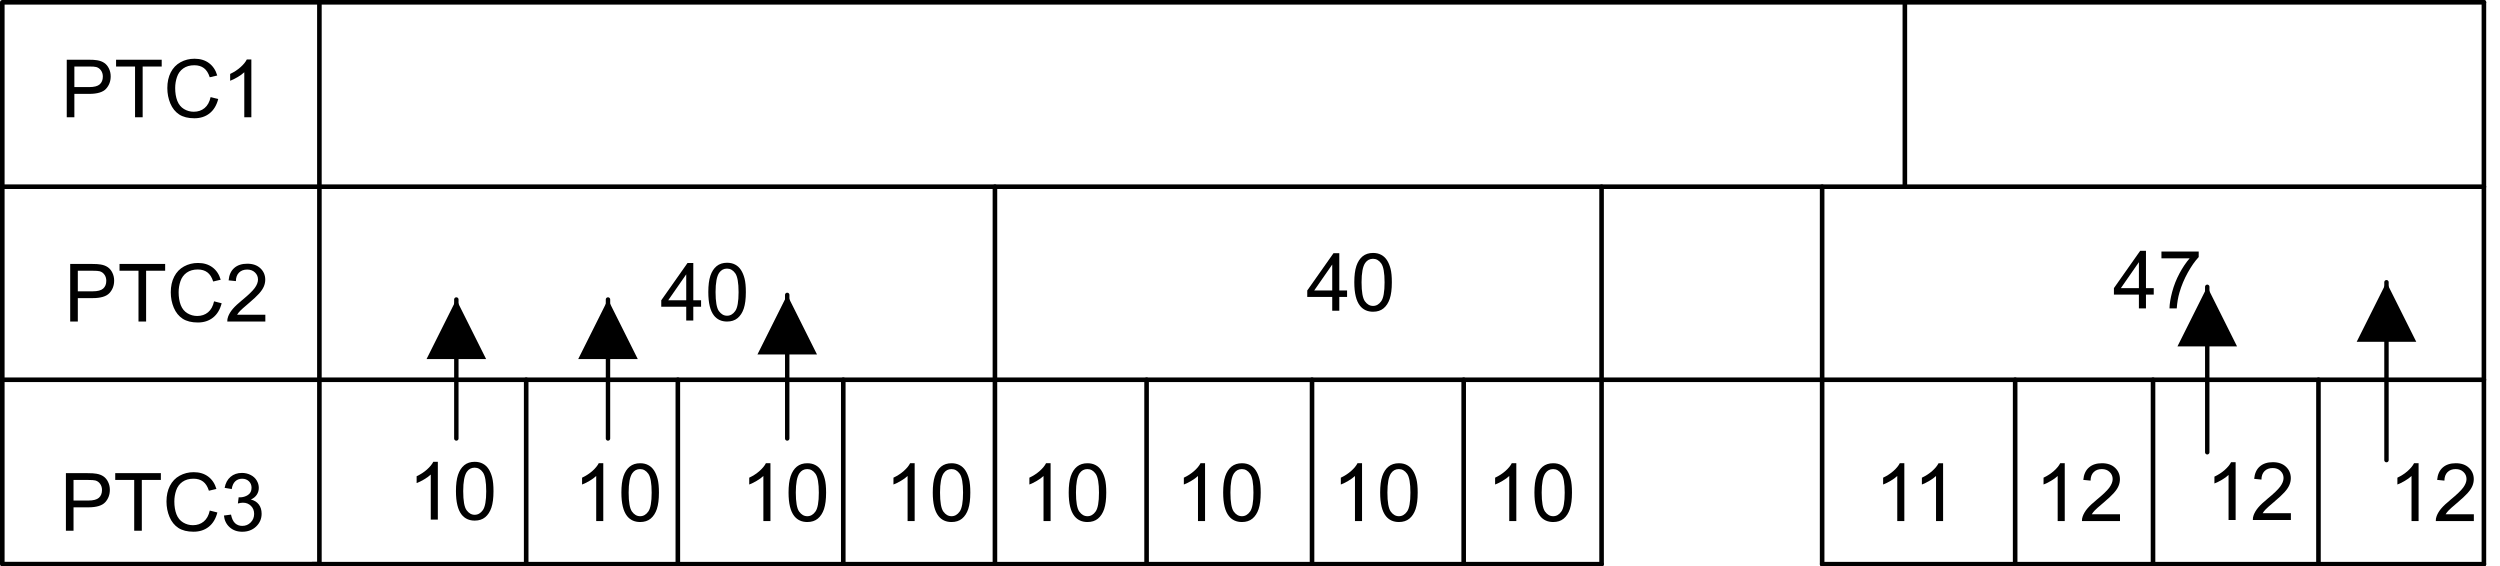 <?xml version="1.0" encoding="UTF-8" standalone="no"?>
<svg xmlns:inkscape="http://www.inkscape.org/namespaces/inkscape" xmlns:sodipodi="http://sodipodi.sourceforge.net/DTD/sodipodi-0.dtd" xmlns:xlink="http://www.w3.org/1999/xlink" xmlns="http://www.w3.org/2000/svg" xmlns:svg="http://www.w3.org/2000/svg" width="5.667in" height="1.284in" viewBox="0 0 408 92.438" xml:space="preserve" color-interpolation-filters="sRGB" class="st7" version="1.1" id="svg608857" sodipodi:docname="pkg1612529164963.svg" inkscape:version="1.1.1 (3bf5ae0d25, 2021-09-20)">
	<namedview id="namedview608859" pagecolor="#ffffff" bordercolor="#666666" borderopacity="1.0" inkscape:pageshadow="2" inkscape:pageopacity="0.0" inkscape:pagecheckerboard="0" inkscape:document-units="in" showgrid="false" inkscape:zoom="2.2022046" inkscape:cx="272.00015" inkscape:cy="61.756295" inkscape:window-width="1920" inkscape:window-height="974" inkscape:window-x="-11" inkscape:window-y="-11" inkscape:window-maximized="1" inkscape:current-layer="svg608857">
	</namedview>
	<style type="text/css" id="style608554">
<![CDATA[
		.st1 {fill:#ffffff;stroke:#000000;stroke-linecap:round;stroke-linejoin:round;stroke-width:0.75}
		.st2 {fill:none;stroke:none;stroke-linecap:round;stroke-linejoin:round;stroke-width:0.75}
		.st3 {fill:#000000;font-family:SimSun;font-size:1.094em}
		.st4 {marker-end:url(#mrkr4-63);stroke:#000000;stroke-linecap:round;stroke-linejoin:round;stroke-width:0.72}
		.st5 {fill:#000000;fill-opacity:1;stroke:#000000;stroke-opacity:1;stroke-width:0.222}
		.st6 {stroke:#000000;stroke-linecap:round;stroke-linejoin:round;stroke-width:0.75}
		.st7 {fill:none;fill-rule:evenodd;font-size:12px;overflow:visible;stroke-linecap:square;stroke-miterlimit:3}
	]]>	</style>
	<defs id="Markers">
		<g id="lend4">
			<path d="M 2 1 L 0 0 L 2 -1 L 2 1 " style="stroke:none" id="path608556"/>
		</g>
		<marker id="mrkr4-63" class="st5" refX="-0" orient="auto" markerUnits="strokeWidth" overflow="visible">
			<use xlink:href="#lend4" transform="scale(-4.5,-4.5) " id="use608559">
			</use>
		</marker>
	</defs>
	<g id="g608855">
		<g id="group93-1" transform="translate(0.375,-0.375)">
			<g id="shape69-2">
				<path id="rect608569" class="st1" style="fill:#ffffff;stroke:#000000;stroke-width:0.75;stroke-linecap:round;stroke-linejoin:round" d="M 0,0.75 H 51.75 V 92.438 H 0 Z"/>
			</g>
			<g id="shape4-4" transform="translate(4.896,-68.986)">
				<path id="rect608576" class="st2" style="stroke-width:0.75;stroke-linecap:round;stroke-linejoin:round" d="m 0,76.688 h 42.78 v 15.75 H 0 Z"/>
				<g aria-label="PTC1" id="text608578" class="st3" style="font-size:13.126px;font-family:SimSun;fill:#000000">
					<path d="m 5.623,88.5 v -9.396 h 3.544 q 0.936,0 1.429,0.09 0.692,0.115 1.16,0.442 0.468,0.32 0.75,0.904 0.288,0.583 0.288,1.282 0,1.198 -0.763,2.032 -0.763,0.827 -2.756,0.827 H 6.866 V 88.5 Z m 1.243,-4.929 h 2.429 q 1.205,0 1.711,-0.449 0.506,-0.449 0.506,-1.263 0,-0.59 -0.301,-1.006 -0.295,-0.423 -0.782,-0.558 -0.314,-0.083 -1.16,-0.083 h -2.403 z" style="font-size:13.126px;font-family:SimSun;fill:#000000" id="path609083"/>
					<path d="m 16.768,88.5 v -8.287 h -3.096 V 79.104 h 7.447 v 1.109 H 18.011 V 88.5 Z" style="font-size:13.126px;font-family:SimSun;fill:#000000" id="path609085"/>
					<path d="m 29.099,85.206 1.243,0.314 q -0.391,1.532 -1.41,2.339 -1.013,0.801 -2.48,0.801 -1.519,0 -2.474,-0.615 -0.949,-0.622 -1.448,-1.795 -0.493,-1.173 -0.493,-2.519 0,-1.468 0.558,-2.557 0.564,-1.096 1.596,-1.66 1.038,-0.57 2.282,-0.57 1.41,0 2.371,0.718 0.961,0.718 1.339,2.019 l -1.224,0.288 q -0.327,-1.025 -0.949,-1.493 -0.622,-0.468 -1.564,-0.468 -1.083,0 -1.814,0.519 -0.724,0.519 -1.019,1.397 -0.295,0.872 -0.295,1.801 0,1.198 0.346,2.096 0.352,0.891 1.09,1.333 0.737,0.442 1.596,0.442 1.045,0 1.769,-0.602 0.724,-0.602 0.981,-1.788 z" style="font-size:13.126px;font-family:SimSun;fill:#000000" id="path609087"/>
					<path d="m 35.751,88.5 h -1.154 v -7.351 q -0.417,0.397 -1.096,0.795 -0.673,0.397 -1.211,0.596 v -1.115 q 0.968,-0.455 1.692,-1.102 0.724,-0.647 1.025,-1.256 h 0.743 z" style="font-size:13.126px;font-family:SimSun;fill:#000000" id="path609089"/>
				</g>
			</g>
			<g id="shape7-7" transform="translate(5.459,-35.655)">
				<path id="rect608585" class="st2" style="stroke-width:0.75;stroke-linecap:round;stroke-linejoin:round" d="m 0,76.688 h 42.78 v 15.75 H 0 Z"/>
				<g aria-label="PTC2" id="text608587" class="st3" style="font-size:13.126px;font-family:SimSun;fill:#000000">
					<path d="m 5.623,88.5 v -9.396 h 3.544 q 0.936,0 1.429,0.09 0.692,0.115 1.16,0.442 0.468,0.32 0.75,0.904 0.288,0.583 0.288,1.282 0,1.198 -0.763,2.032 -0.763,0.827 -2.756,0.827 H 6.866 V 88.5 Z m 1.243,-4.929 h 2.429 q 1.205,0 1.711,-0.449 0.506,-0.449 0.506,-1.263 0,-0.59 -0.301,-1.006 -0.295,-0.423 -0.782,-0.558 -0.314,-0.083 -1.16,-0.083 h -2.403 z" style="font-size:13.126px;font-family:SimSun;fill:#000000" id="path609093"/>
					<path d="m 16.768,88.5 v -8.287 h -3.096 V 79.104 h 7.447 v 1.109 H 18.011 V 88.5 Z" style="font-size:13.126px;font-family:SimSun;fill:#000000" id="path609095"/>
					<path d="m 29.099,85.206 1.243,0.314 q -0.391,1.532 -1.41,2.339 -1.013,0.801 -2.48,0.801 -1.519,0 -2.474,-0.615 -0.949,-0.622 -1.448,-1.795 -0.493,-1.173 -0.493,-2.519 0,-1.468 0.558,-2.557 0.564,-1.096 1.596,-1.66 1.038,-0.57 2.282,-0.57 1.41,0 2.371,0.718 0.961,0.718 1.339,2.019 l -1.224,0.288 q -0.327,-1.025 -0.949,-1.493 -0.622,-0.468 -1.564,-0.468 -1.083,0 -1.814,0.519 -0.724,0.519 -1.019,1.397 -0.295,0.872 -0.295,1.801 0,1.198 0.346,2.096 0.352,0.891 1.09,1.333 0.737,0.442 1.596,0.442 1.045,0 1.769,-0.602 0.724,-0.602 0.981,-1.788 z" style="font-size:13.126px;font-family:SimSun;fill:#000000" id="path609097"/>
					<path d="M 37.469,87.391 V 88.5 h -6.21 q -0.013,-0.417 0.135,-0.801 0.237,-0.634 0.756,-1.25 0.526,-0.615 1.513,-1.423 1.532,-1.256 2.07,-1.987 0.538,-0.737 0.538,-1.391 0,-0.686 -0.493,-1.154 -0.487,-0.474 -1.275,-0.474 -0.833,0 -1.333,0.5 -0.5,0.5 -0.506,1.384 L 31.476,81.783 q 0.122,-1.327 0.916,-2.019 0.795,-0.699 2.134,-0.699 1.352,0 2.141,0.75 0.788,0.75 0.788,1.859 0,0.564 -0.231,1.109 -0.231,0.545 -0.769,1.147 -0.532,0.602 -1.775,1.654 -1.038,0.872 -1.333,1.186 -0.295,0.308 -0.487,0.622 z" style="font-size:13.126px;font-family:SimSun;fill:#000000" id="path609099"/>
				</g>
			</g>
			<g id="shape10-10" transform="translate(4.759,-1.511)">
				<path id="rect608594" class="st2" style="stroke-width:0.75;stroke-linecap:round;stroke-linejoin:round" d="m 0,76.688 h 42.78 v 15.75 H 0 Z"/>
				<g aria-label="PTC3" id="text608596" class="st3" style="font-size:13.126px;font-family:SimSun;fill:#000000">
					<path d="m 5.623,88.5 v -9.396 h 3.544 q 0.936,0 1.429,0.09 0.692,0.115 1.16,0.442 0.468,0.32 0.75,0.904 0.288,0.583 0.288,1.282 0,1.198 -0.763,2.032 -0.763,0.827 -2.756,0.827 H 6.866 V 88.5 Z m 1.243,-4.929 h 2.429 q 1.205,0 1.711,-0.449 0.506,-0.449 0.506,-1.263 0,-0.59 -0.301,-1.006 -0.295,-0.423 -0.782,-0.558 -0.314,-0.083 -1.16,-0.083 h -2.403 z" style="font-size:13.126px;font-family:SimSun;fill:#000000" id="path609103"/>
					<path d="m 16.768,88.5 v -8.287 h -3.096 V 79.104 h 7.447 v 1.109 H 18.011 V 88.5 Z" style="font-size:13.126px;font-family:SimSun;fill:#000000" id="path609105"/>
					<path d="m 29.099,85.206 1.243,0.314 q -0.391,1.532 -1.41,2.339 -1.013,0.801 -2.48,0.801 -1.519,0 -2.474,-0.615 -0.949,-0.622 -1.448,-1.795 -0.493,-1.173 -0.493,-2.519 0,-1.468 0.558,-2.557 0.564,-1.096 1.596,-1.66 1.038,-0.57 2.282,-0.57 1.41,0 2.371,0.718 0.961,0.718 1.339,2.019 l -1.224,0.288 q -0.327,-1.025 -0.949,-1.493 -0.622,-0.468 -1.564,-0.468 -1.083,0 -1.814,0.519 -0.724,0.519 -1.019,1.397 -0.295,0.872 -0.295,1.801 0,1.198 0.346,2.096 0.352,0.891 1.09,1.333 0.737,0.442 1.596,0.442 1.045,0 1.769,-0.602 0.724,-0.602 0.981,-1.788 z" style="font-size:13.126px;font-family:SimSun;fill:#000000" id="path609107"/>
					<path d="m 31.412,86.02 1.154,-0.154 q 0.199,0.981 0.673,1.416 0.481,0.429 1.166,0.429 0.814,0 1.372,-0.564 0.564,-0.564 0.564,-1.397 0,-0.795 -0.519,-1.307 -0.519,-0.519 -1.32,-0.519 -0.327,0 -0.814,0.128 l 0.128,-1.013 q 0.115,0.013 0.186,0.013 0.737,0 1.327,-0.385 0.59,-0.385 0.59,-1.186 0,-0.634 -0.429,-1.051 -0.429,-0.417 -1.109,-0.417 -0.673,0 -1.122,0.423 -0.449,0.423 -0.577,1.269 L 31.528,81.501 q 0.211,-1.16 0.961,-1.795 0.75,-0.641 1.865,-0.641 0.769,0 1.416,0.333 0.647,0.327 0.987,0.897 0.346,0.57 0.346,1.211 0,0.609 -0.327,1.109 -0.327,0.5 -0.968,0.795 0.833,0.192 1.295,0.801 0.461,0.602 0.461,1.513 0,1.231 -0.897,2.089 -0.897,0.852 -2.269,0.852 -1.237,0 -2.057,-0.737 -0.814,-0.737 -0.929,-1.91 z" style="font-size:13.126px;font-family:SimSun;fill:#000000" id="path609109"/>
				</g>
			</g>
			<g id="shape17-13" transform="translate(104.185,-35.813)">
				<path id="rect608603" class="st2" style="stroke-width:0.75;stroke-linecap:round;stroke-linejoin:round" d="m 0,76.688 h 20.99 v 15.75 H 0 Z"/>
				<g aria-label="40" id="text608605" class="st3" style="font-size:13.126px;font-family:SimSun;fill:#000000">
					<path d="M 7.433,88.5 V 86.25 H 3.357 V 85.193 L 7.644,79.104 h 0.942 v 6.089 h 1.269 v 1.057 H 8.586 V 88.5 Z m 0,-3.307 v -4.236 l -2.942,4.236 z" style="font-size:13.126px;font-family:SimSun;fill:#000000" id="path609113"/>
					<path d="m 11.035,83.866 q 0,-1.666 0.34,-2.679 0.346,-1.019 1.019,-1.57 0.679,-0.551 1.705,-0.551 0.756,0 1.327,0.308 0.57,0.301 0.942,0.878 0.372,0.57 0.583,1.397 0.211,0.82 0.211,2.218 0,1.654 -0.34,2.673 -0.34,1.013 -1.019,1.57 -0.673,0.551 -1.705,0.551 -1.359,0 -2.134,-0.974 -0.929,-1.173 -0.929,-3.82 z m 1.186,0 q 0,2.314 0.538,3.083 0.545,0.763 1.339,0.763 0.795,0 1.333,-0.769 0.545,-0.769 0.545,-3.076 0,-2.32 -0.545,-3.083 -0.538,-0.763 -1.346,-0.763 -0.795,0 -1.269,0.673 -0.596,0.859 -0.596,3.172 z" style="font-size:13.126px;font-family:SimSun;fill:#000000" id="path609115"/>
				</g>
			</g>
			<g id="shape20-16" transform="translate(209.612,-37.414)">
				<path id="rect608612" class="st2" style="stroke-width:0.75;stroke-linecap:round;stroke-linejoin:round" d="m 0,76.688 h 20.99 v 15.75 H 0 Z"/>
				<g aria-label="40" id="text608614" class="st3" style="font-size:13.126px;font-family:SimSun;fill:#000000">
					<path d="M 7.433,88.5 V 86.25 H 3.357 V 85.193 L 7.644,79.104 h 0.942 v 6.089 h 1.269 v 1.057 H 8.586 V 88.5 Z m 0,-3.307 v -4.236 l -2.942,4.236 z" style="font-size:13.126px;font-family:SimSun;fill:#000000" id="path609119"/>
					<path d="m 11.035,83.866 q 0,-1.666 0.34,-2.679 0.346,-1.019 1.019,-1.57 0.679,-0.551 1.705,-0.551 0.756,0 1.327,0.308 0.57,0.301 0.942,0.878 0.372,0.57 0.583,1.397 0.211,0.82 0.211,2.218 0,1.654 -0.34,2.673 -0.34,1.013 -1.019,1.57 -0.673,0.551 -1.705,0.551 -1.359,0 -2.134,-0.974 -0.929,-1.173 -0.929,-3.82 z m 1.186,0 q 0,2.314 0.538,3.083 0.545,0.763 1.339,0.763 0.795,0 1.333,-0.769 0.545,-0.769 0.545,-3.076 0,-2.32 -0.545,-3.083 -0.538,-0.763 -1.346,-0.763 -0.795,0 -1.269,0.673 -0.596,0.859 -0.596,3.172 z" style="font-size:13.126px;font-family:SimSun;fill:#000000" id="path609121"/>
				</g>
			</g>
			<g id="shape25-19" transform="translate(341.26,-37.801)">
				<path id="rect608621" class="st2" style="stroke-width:0.75;stroke-linecap:round;stroke-linejoin:round" d="m 0,76.688 h 20.99 v 15.75 H 0 Z"/>
				<g aria-label="47" id="text608623" class="st3" style="font-size:13.126px;font-family:SimSun;fill:#000000">
					<path d="M 7.433,88.5 V 86.25 H 3.357 V 85.193 L 7.644,79.104 h 0.942 v 6.089 h 1.269 v 1.057 H 8.586 V 88.5 Z m 0,-3.307 v -4.236 l -2.942,4.236 z" style="font-size:13.126px;font-family:SimSun;fill:#000000" id="path609125"/>
					<path d="M 11.112,80.335 V 79.226 h 6.082 v 0.897 q -0.897,0.955 -1.782,2.538 -0.878,1.583 -1.359,3.256 -0.346,1.179 -0.442,2.583 h -1.186 q 0.019,-1.109 0.436,-2.679 0.417,-1.57 1.192,-3.025 0.782,-1.461 1.66,-2.461 z" style="font-size:13.126px;font-family:SimSun;fill:#000000" id="path609127"/>
				</g>
			</g>
			<g id="shape28-22" transform="translate(63,-3.327)">
				<path id="rect608630" class="st2" style="stroke-width:0.75;stroke-linecap:round;stroke-linejoin:round" d="m 0,76.688 h 20.99 v 15.75 H 0 Z"/>
				<g aria-label="10" id="text608632" class="st3" style="font-size:13.126px;font-family:SimSun;fill:#000000">
					<path d="M 8.08,88.5 H 6.926 V 81.149 Q 6.51,81.546 5.831,81.944 5.158,82.341 4.619,82.54 V 81.424 Q 5.587,80.969 6.311,80.322 7.035,79.675 7.337,79.066 h 0.743 z" style="font-size:13.126px;font-family:SimSun;fill:#000000" id="path609131"/>
					<path d="m 11.035,83.866 q 0,-1.666 0.34,-2.679 0.346,-1.019 1.019,-1.57 0.679,-0.551 1.705,-0.551 0.756,0 1.327,0.308 0.57,0.301 0.942,0.878 0.372,0.57 0.583,1.397 0.211,0.82 0.211,2.218 0,1.654 -0.34,2.673 -0.34,1.013 -1.019,1.57 -0.673,0.551 -1.705,0.551 -1.359,0 -2.134,-0.974 -0.929,-1.173 -0.929,-3.82 z m 1.186,0 q 0,2.314 0.538,3.083 0.545,0.763 1.339,0.763 0.795,0 1.333,-0.769 0.545,-0.769 0.545,-3.076 0,-2.32 -0.545,-3.083 -0.538,-0.763 -1.346,-0.763 -0.795,0 -1.269,0.673 -0.596,0.859 -0.596,3.172 z" style="font-size:13.126px;font-family:SimSun;fill:#000000" id="path609133"/>
				</g>
			</g>
			<g id="shape31-25" transform="translate(117.281,-3.094)">
				<path id="rect608639" class="st2" style="stroke-width:0.75;stroke-linecap:round;stroke-linejoin:round" d="m 0,76.688 h 20.99 v 15.75 H 0 Z"/>
				<g aria-label="10" id="text608641" class="st3" style="font-size:13.126px;font-family:SimSun;fill:#000000">
					<path d="M 8.08,88.5 H 6.926 V 81.149 Q 6.51,81.546 5.831,81.944 5.158,82.341 4.619,82.54 V 81.424 Q 5.587,80.969 6.311,80.322 7.035,79.675 7.337,79.066 h 0.743 z" style="font-size:13.126px;font-family:SimSun;fill:#000000" id="path609137"/>
					<path d="m 11.035,83.866 q 0,-1.666 0.34,-2.679 0.346,-1.019 1.019,-1.57 0.679,-0.551 1.705,-0.551 0.756,0 1.327,0.308 0.57,0.301 0.942,0.878 0.372,0.57 0.583,1.397 0.211,0.82 0.211,2.218 0,1.654 -0.34,2.673 -0.34,1.013 -1.019,1.57 -0.673,0.551 -1.705,0.551 -1.359,0 -2.134,-0.974 -0.929,-1.173 -0.929,-3.82 z m 1.186,0 q 0,2.314 0.538,3.083 0.545,0.763 1.339,0.763 0.795,0 1.333,-0.769 0.545,-0.769 0.545,-3.076 0,-2.32 -0.545,-3.083 -0.538,-0.763 -1.346,-0.763 -0.795,0 -1.269,0.673 -0.596,0.859 -0.596,3.172 z" style="font-size:13.126px;font-family:SimSun;fill:#000000" id="path609139"/>
				</g>
			</g>
			<g id="shape34-28" transform="translate(90,-3.094)">
				<path id="rect608648" class="st2" style="stroke-width:0.75;stroke-linecap:round;stroke-linejoin:round" d="m 0,76.688 h 20.99 v 15.75 H 0 Z"/>
				<g aria-label="10" id="text608650" class="st3" style="font-size:13.126px;font-family:SimSun;fill:#000000">
					<path d="M 8.08,88.5 H 6.926 V 81.149 Q 6.51,81.546 5.831,81.944 5.158,82.341 4.619,82.54 V 81.424 Q 5.587,80.969 6.311,80.322 7.035,79.675 7.337,79.066 h 0.743 z" style="font-size:13.126px;font-family:SimSun;fill:#000000" id="path609143"/>
					<path d="m 11.035,83.866 q 0,-1.666 0.34,-2.679 0.346,-1.019 1.019,-1.57 0.679,-0.551 1.705,-0.551 0.756,0 1.327,0.308 0.57,0.301 0.942,0.878 0.372,0.57 0.583,1.397 0.211,0.82 0.211,2.218 0,1.654 -0.34,2.673 -0.34,1.013 -1.019,1.57 -0.673,0.551 -1.705,0.551 -1.359,0 -2.134,-0.974 -0.929,-1.173 -0.929,-3.82 z m 1.186,0 q 0,2.314 0.538,3.083 0.545,0.763 1.339,0.763 0.795,0 1.333,-0.769 0.545,-0.769 0.545,-3.076 0,-2.32 -0.545,-3.083 -0.538,-0.763 -1.346,-0.763 -0.795,0 -1.269,0.673 -0.596,0.859 -0.596,3.172 z" style="font-size:13.126px;font-family:SimSun;fill:#000000" id="path609145"/>
				</g>
			</g>
			<g id="shape37-31" transform="translate(140.818,-3.094)">
				<path id="rect608657" class="st2" style="stroke-width:0.75;stroke-linecap:round;stroke-linejoin:round" d="m 0,76.688 h 20.99 v 15.75 H 0 Z"/>
				<g aria-label="10" id="text608659" class="st3" style="font-size:13.126px;font-family:SimSun;fill:#000000">
					<path d="M 8.08,88.5 H 6.926 V 81.149 Q 6.51,81.546 5.831,81.944 5.158,82.341 4.619,82.54 V 81.424 Q 5.587,80.969 6.311,80.322 7.035,79.675 7.337,79.066 h 0.743 z" style="font-size:13.126px;font-family:SimSun;fill:#000000" id="path609149"/>
					<path d="m 11.035,83.866 q 0,-1.666 0.34,-2.679 0.346,-1.019 1.019,-1.57 0.679,-0.551 1.705,-0.551 0.756,0 1.327,0.308 0.57,0.301 0.942,0.878 0.372,0.57 0.583,1.397 0.211,0.82 0.211,2.218 0,1.654 -0.34,2.673 -0.34,1.013 -1.019,1.57 -0.673,0.551 -1.705,0.551 -1.359,0 -2.134,-0.974 -0.929,-1.173 -0.929,-3.82 z m 1.186,0 q 0,2.314 0.538,3.083 0.545,0.763 1.339,0.763 0.795,0 1.333,-0.769 0.545,-0.769 0.545,-3.076 0,-2.32 -0.545,-3.083 -0.538,-0.763 -1.346,-0.763 -0.795,0 -1.269,0.673 -0.596,0.859 -0.596,3.172 z" style="font-size:13.126px;font-family:SimSun;fill:#000000" id="path609151"/>
				</g>
			</g>
			<g id="shape40-34" transform="translate(163.002,-3.094)">
				<path id="rect608666" class="st2" style="stroke-width:0.75;stroke-linecap:round;stroke-linejoin:round" d="m 0,76.688 h 20.99 v 15.75 H 0 Z"/>
				<g aria-label="10" id="text608668" class="st3" style="font-size:13.126px;font-family:SimSun;fill:#000000">
					<path d="M 8.08,88.5 H 6.926 V 81.149 Q 6.51,81.546 5.831,81.944 5.158,82.341 4.619,82.54 V 81.424 Q 5.587,80.969 6.311,80.322 7.035,79.675 7.337,79.066 h 0.743 z" style="font-size:13.126px;font-family:SimSun;fill:#000000" id="path609155"/>
					<path d="m 11.035,83.866 q 0,-1.666 0.34,-2.679 0.346,-1.019 1.019,-1.57 0.679,-0.551 1.705,-0.551 0.756,0 1.327,0.308 0.57,0.301 0.942,0.878 0.372,0.57 0.583,1.397 0.211,0.82 0.211,2.218 0,1.654 -0.34,2.673 -0.34,1.013 -1.019,1.57 -0.673,0.551 -1.705,0.551 -1.359,0 -2.134,-0.974 -0.929,-1.173 -0.929,-3.82 z m 1.186,0 q 0,2.314 0.538,3.083 0.545,0.763 1.339,0.763 0.795,0 1.333,-0.769 0.545,-0.769 0.545,-3.076 0,-2.32 -0.545,-3.083 -0.538,-0.763 -1.346,-0.763 -0.795,0 -1.269,0.673 -0.596,0.859 -0.596,3.172 z" style="font-size:13.126px;font-family:SimSun;fill:#000000" id="path609157"/>
				</g>
			</g>
			<g id="shape43-37" transform="translate(188.21,-3.094)">
				<path id="rect608675" class="st2" style="stroke-width:0.75;stroke-linecap:round;stroke-linejoin:round" d="m 0,76.688 h 20.99 v 15.75 H 0 Z"/>
				<g aria-label="10" id="text608677" class="st3" style="font-size:13.126px;font-family:SimSun;fill:#000000">
					<path d="M 8.08,88.5 H 6.926 V 81.149 Q 6.51,81.546 5.831,81.944 5.158,82.341 4.619,82.54 V 81.424 Q 5.587,80.969 6.311,80.322 7.035,79.675 7.337,79.066 h 0.743 z" style="font-size:13.126px;font-family:SimSun;fill:#000000" id="path609161"/>
					<path d="m 11.035,83.866 q 0,-1.666 0.34,-2.679 0.346,-1.019 1.019,-1.57 0.679,-0.551 1.705,-0.551 0.756,0 1.327,0.308 0.57,0.301 0.942,0.878 0.372,0.57 0.583,1.397 0.211,0.82 0.211,2.218 0,1.654 -0.34,2.673 -0.34,1.013 -1.019,1.57 -0.673,0.551 -1.705,0.551 -1.359,0 -2.134,-0.974 -0.929,-1.173 -0.929,-3.82 z m 1.186,0 q 0,2.314 0.538,3.083 0.545,0.763 1.339,0.763 0.795,0 1.333,-0.769 0.545,-0.769 0.545,-3.076 0,-2.32 -0.545,-3.083 -0.538,-0.763 -1.346,-0.763 -0.795,0 -1.269,0.673 -0.596,0.859 -0.596,3.172 z" style="font-size:13.126px;font-family:SimSun;fill:#000000" id="path609163"/>
				</g>
			</g>
			<g id="shape46-40" transform="translate(213.83,-3.094)">
				<path id="rect608684" class="st2" style="stroke-width:0.75;stroke-linecap:round;stroke-linejoin:round" d="m 0,76.688 h 20.99 v 15.75 H 0 Z"/>
				<g aria-label="10" id="text608686" class="st3" style="font-size:13.126px;font-family:SimSun;fill:#000000">
					<path d="M 8.08,88.5 H 6.926 V 81.149 Q 6.51,81.546 5.831,81.944 5.158,82.341 4.619,82.54 V 81.424 Q 5.587,80.969 6.311,80.322 7.035,79.675 7.337,79.066 h 0.743 z" style="font-size:13.126px;font-family:SimSun;fill:#000000" id="path609167"/>
					<path d="m 11.035,83.866 q 0,-1.666 0.34,-2.679 0.346,-1.019 1.019,-1.57 0.679,-0.551 1.705,-0.551 0.756,0 1.327,0.308 0.57,0.301 0.942,0.878 0.372,0.57 0.583,1.397 0.211,0.82 0.211,2.218 0,1.654 -0.34,2.673 -0.34,1.013 -1.019,1.57 -0.673,0.551 -1.705,0.551 -1.359,0 -2.134,-0.974 -0.929,-1.173 -0.929,-3.82 z m 1.186,0 q 0,2.314 0.538,3.083 0.545,0.763 1.339,0.763 0.795,0 1.333,-0.769 0.545,-0.769 0.545,-3.076 0,-2.32 -0.545,-3.083 -0.538,-0.763 -1.346,-0.763 -0.795,0 -1.269,0.673 -0.596,0.859 -0.596,3.172 z" style="font-size:13.126px;font-family:SimSun;fill:#000000" id="path609169"/>
				</g>
			</g>
			<g id="shape49-43" transform="translate(239.008,-3.094)">
				<path id="rect608693" class="st2" style="stroke-width:0.75;stroke-linecap:round;stroke-linejoin:round" d="m 0,76.688 h 20.99 v 15.75 H 0 Z"/>
				<g aria-label="10" id="text608695" class="st3" style="font-size:13.126px;font-family:SimSun;fill:#000000">
					<path d="M 8.08,88.5 H 6.926 V 81.149 Q 6.51,81.546 5.831,81.944 5.158,82.341 4.619,82.54 V 81.424 Q 5.587,80.969 6.311,80.322 7.035,79.675 7.337,79.066 h 0.743 z" style="font-size:13.126px;font-family:SimSun;fill:#000000" id="path609173"/>
					<path d="m 11.035,83.866 q 0,-1.666 0.34,-2.679 0.346,-1.019 1.019,-1.57 0.679,-0.551 1.705,-0.551 0.756,0 1.327,0.308 0.57,0.301 0.942,0.878 0.372,0.57 0.583,1.397 0.211,0.82 0.211,2.218 0,1.654 -0.34,2.673 -0.34,1.013 -1.019,1.57 -0.673,0.551 -1.705,0.551 -1.359,0 -2.134,-0.974 -0.929,-1.173 -0.929,-3.82 z m 1.186,0 q 0,2.314 0.538,3.083 0.545,0.763 1.339,0.763 0.795,0 1.333,-0.769 0.545,-0.769 0.545,-3.076 0,-2.32 -0.545,-3.083 -0.538,-0.763 -1.346,-0.763 -0.795,0 -1.269,0.673 -0.596,0.859 -0.596,3.172 z" style="font-size:13.126px;font-family:SimSun;fill:#000000" id="path609175"/>
				</g>
			</g>
			<g id="shape52-46" transform="translate(302.332,-3.094)">
				<path id="rect608702" class="st2" style="stroke-width:0.75;stroke-linecap:round;stroke-linejoin:round" d="m 0,76.688 h 20.99 v 15.75 H 0 Z"/>
				<g aria-label="11" id="text608704" class="st3" style="font-size:13.126px;font-family:SimSun;fill:#000000">
					<path d="M 8.08,88.5 H 6.926 V 81.149 Q 6.51,81.546 5.831,81.944 5.158,82.341 4.619,82.54 V 81.424 Q 5.587,80.969 6.311,80.322 7.035,79.675 7.337,79.066 h 0.743 z" style="font-size:13.126px;font-family:SimSun;fill:#000000" id="path609179"/>
					<path d="m 14.406,88.5 h -1.154 v -7.351 q -0.417,0.397 -1.096,0.795 -0.673,0.397 -1.211,0.596 v -1.115 q 0.968,-0.455 1.692,-1.102 0.724,-0.647 1.025,-1.256 h 0.743 z" style="font-size:13.126px;font-family:SimSun;fill:#000000" id="path609181"/>
				</g>
			</g>
			<g id="shape55-49" transform="translate(328.512,-3.094)">
				<path id="rect608711" class="st2" style="stroke-width:0.75;stroke-linecap:round;stroke-linejoin:round" d="m 0,76.688 h 20.99 v 15.75 H 0 Z"/>
				<g aria-label="12" id="text608713" class="st3" style="font-size:13.126px;font-family:SimSun;fill:#000000">
					<path d="M 8.08,88.5 H 6.926 V 81.149 Q 6.51,81.546 5.831,81.944 5.158,82.341 4.619,82.54 V 81.424 Q 5.587,80.969 6.311,80.322 7.035,79.675 7.337,79.066 h 0.743 z" style="font-size:13.126px;font-family:SimSun;fill:#000000" id="path609185"/>
					<path d="M 17.097,87.391 V 88.5 H 10.887 q -0.013,-0.417 0.135,-0.801 0.237,-0.634 0.756,-1.25 0.526,-0.615 1.513,-1.423 1.532,-1.256 2.07,-1.987 0.538,-0.737 0.538,-1.391 0,-0.686 -0.493,-1.154 -0.487,-0.474 -1.275,-0.474 -0.833,0 -1.333,0.5 -0.5,0.5 -0.506,1.384 l -1.186,-0.122 q 0.122,-1.327 0.916,-2.019 0.795,-0.699 2.134,-0.699 1.352,0 2.141,0.75 0.788,0.75 0.788,1.859 0,0.564 -0.231,1.109 -0.231,0.545 -0.769,1.147 -0.532,0.602 -1.775,1.654 -1.038,0.872 -1.333,1.186 -0.295,0.308 -0.487,0.622 z" style="font-size:13.126px;font-family:SimSun;fill:#000000" id="path609187"/>
				</g>
			</g>
			<g id="shape58-52" transform="translate(356.4,-3.263)">
				<path id="rect608720" class="st2" style="stroke-width:0.75;stroke-linecap:round;stroke-linejoin:round" d="m 0,76.688 h 20.99 v 15.75 H 0 Z"/>
				<g aria-label="12" id="text608722" class="st3" style="font-size:13.126px;font-family:SimSun;fill:#000000">
					<path d="M 8.08,88.5 H 6.926 V 81.149 Q 6.51,81.546 5.831,81.944 5.158,82.341 4.619,82.54 V 81.424 Q 5.587,80.969 6.311,80.322 7.035,79.675 7.337,79.066 h 0.743 z" style="font-size:13.126px;font-family:SimSun;fill:#000000" id="path609191"/>
					<path d="M 17.097,87.391 V 88.5 H 10.887 q -0.013,-0.417 0.135,-0.801 0.237,-0.634 0.756,-1.25 0.526,-0.615 1.513,-1.423 1.532,-1.256 2.07,-1.987 0.538,-0.737 0.538,-1.391 0,-0.686 -0.493,-1.154 -0.487,-0.474 -1.275,-0.474 -0.833,0 -1.333,0.5 -0.5,0.5 -0.506,1.384 l -1.186,-0.122 q 0.122,-1.327 0.916,-2.019 0.795,-0.699 2.134,-0.699 1.352,0 2.141,0.75 0.788,0.75 0.788,1.859 0,0.564 -0.231,1.109 -0.231,0.545 -0.769,1.147 -0.532,0.602 -1.775,1.654 -1.038,0.872 -1.333,1.186 -0.295,0.308 -0.487,0.622 z" style="font-size:13.126px;font-family:SimSun;fill:#000000" id="path609193"/>
				</g>
			</g>
			<g id="shape61-55" transform="translate(386.26,-3.094)">
				<path id="rect608729" class="st2" style="stroke-width:0.75;stroke-linecap:round;stroke-linejoin:round" d="m 0,76.688 h 20.99 v 15.75 H 0 Z"/>
				<g aria-label="12" id="text608731" class="st3" style="font-size:13.126px;font-family:SimSun;fill:#000000">
					<path d="M 8.08,88.5 H 6.926 V 81.149 Q 6.51,81.546 5.831,81.944 5.158,82.341 4.619,82.54 V 81.424 Q 5.587,80.969 6.311,80.322 7.035,79.675 7.337,79.066 h 0.743 z" style="font-size:13.126px;font-family:SimSun;fill:#000000" id="path609197"/>
					<path d="M 17.097,87.391 V 88.5 H 10.887 q -0.013,-0.417 0.135,-0.801 0.237,-0.634 0.756,-1.25 0.526,-0.615 1.513,-1.423 1.532,-1.256 2.07,-1.987 0.538,-0.737 0.538,-1.391 0,-0.686 -0.493,-1.154 -0.487,-0.474 -1.275,-0.474 -0.833,0 -1.333,0.5 -0.5,0.5 -0.506,1.384 l -1.186,-0.122 q 0.122,-1.327 0.916,-2.019 0.795,-0.699 2.134,-0.699 1.352,0 2.141,0.75 0.788,0.75 0.788,1.859 0,0.564 -0.231,1.109 -0.231,0.545 -0.769,1.147 -0.532,0.602 -1.775,1.654 -1.038,0.872 -1.333,1.186 -0.295,0.308 -0.487,0.622 z" style="font-size:13.126px;font-family:SimSun;fill:#000000" id="path609199"/>
				</g>
			</g>
			<g id="shape62-58" transform="translate(389.098,-16.977)">
				<path d="M0 92.44 L0 86.66 L0 66.41 L0 63.41" class="st4" id="path608736"/>
			</g>
			<g id="shape63-64" transform="translate(359.848,-18.259)">
				<path d="M0 92.44 L0 72.19 L0 71.92 L0 65.44" class="st4" id="path608741"/>
			</g>
			<g id="shape64-69" transform="translate(128.099,-20.509)">
				<path d="M0 92.44 L0 76.69 L0 73.32 L0 69.01" class="st4" id="path608746"/>
			</g>
			<g id="shape65-74" transform="translate(98.849,-20.509)">
				<path d="M0 92.44 L0 76.69 L0 72.38 L0 69.76" class="st4" id="path608751"/>
			</g>
			<g id="shape66-79" transform="translate(74.099,-20.509)">
				<path d="M0 92.44 L0 72.19 L0 69.76" class="st4" id="path608756"/>
			</g>
			<g id="shape70-84" transform="translate(50.625,0)">
				<path d="M0 92.44 L210.37 92.44" class="st6" id="path608761"/>
			</g>
			<g id="shape71-87" transform="translate(0,-30.094)">
				<path d="M0 92.44 L405 92.44" class="st6" id="path608766"/>
			</g>
			<g id="shape72-90" transform="translate(0,-61.594)">
				<path d="M0 92.44 L405 92.44" class="st6" id="path608771"/>
			</g>
			<g id="shape73-93" transform="translate(51.75,-91.688)">
				<path d="M0 92.44 L353.25 92.44" class="st6" id="path608776"/>
			</g>
			<g id="shape74-96" transform="translate(497.438,0.75) rotate(90)">
				<path d="M0 92.44 L91.69 92.44" class="st6" id="path608781"/>
			</g>
			<g id="shape75-99" transform="translate(470.438,62.344) rotate(90)">
				<path d="M0 92.44 L30.09 92.44" class="st6" id="path608786"/>
			</g>
			<g id="shape76-102" transform="translate(443.438,62.344) rotate(90)">
				<path d="M0 92.44 L30.09 92.44" class="st6" id="path608791"/>
			</g>
			<g id="shape78-105" transform="translate(420.938,62.344) rotate(90)">
				<path d="M0 92.44 L30.09 92.44" class="st6" id="path608796"/>
			</g>
			<g id="shape79-108" transform="translate(389.438,30.844) rotate(90)">
				<path d="M0 92.44 L61.59 92.44" class="st6" id="path608801"/>
			</g>
			<g id="shape80-111" transform="translate(168.562,92.438) rotate(-90)">
				<path d="M0 92.44 L61.59 92.44" class="st6" id="path608806"/>
			</g>
			<g id="shape82-114" transform="translate(330.938,62.344) rotate(90)">
				<path d="M0 92.44 L30.09 92.44" class="st6" id="path608811"/>
			</g>
			<g id="shape83-117" transform="translate(306.188,62.344) rotate(90)">
				<path d="M0 92.44 L30.09 92.44" class="st6" id="path608816"/>
			</g>
			<g id="shape84-120" transform="translate(279.188,62.344) rotate(90)">
				<path d="M0 92.44 L30.09 92.44" class="st6" id="path608821"/>
			</g>
			<g id="shape85-123" transform="translate(254.438,30.844) rotate(90)">
				<path d="M0 92.44 L61.59 92.44" class="st6" id="path608826"/>
			</g>
			<g id="shape87-126" transform="translate(229.688,62.344) rotate(90)">
				<path d="M0 92.44 L30.09 92.44" class="st6" id="path608831"/>
			</g>
			<g id="shape88-129" transform="translate(202.688,62.344) rotate(90)">
				<path d="M0 92.44 L30.09 92.44" class="st6" id="path608836"/>
			</g>
			<g id="shape89-132" transform="translate(177.938,62.344) rotate(90)">
				<path d="M0 92.44 L30.09 92.44" class="st6" id="path608841"/>
			</g>
			<g id="shape90-135" transform="translate(402.938,0.75) rotate(90)">
				<path d="M0 92.44 L30.09 92.44" class="st6" id="path608846"/>
			</g>
			<g id="shape91-138" transform="translate(297,0)">
				<path d="M0 92.44 L108 92.44" class="st6" id="path608851"/>
			</g>
		</g>
	</g>
</svg>
